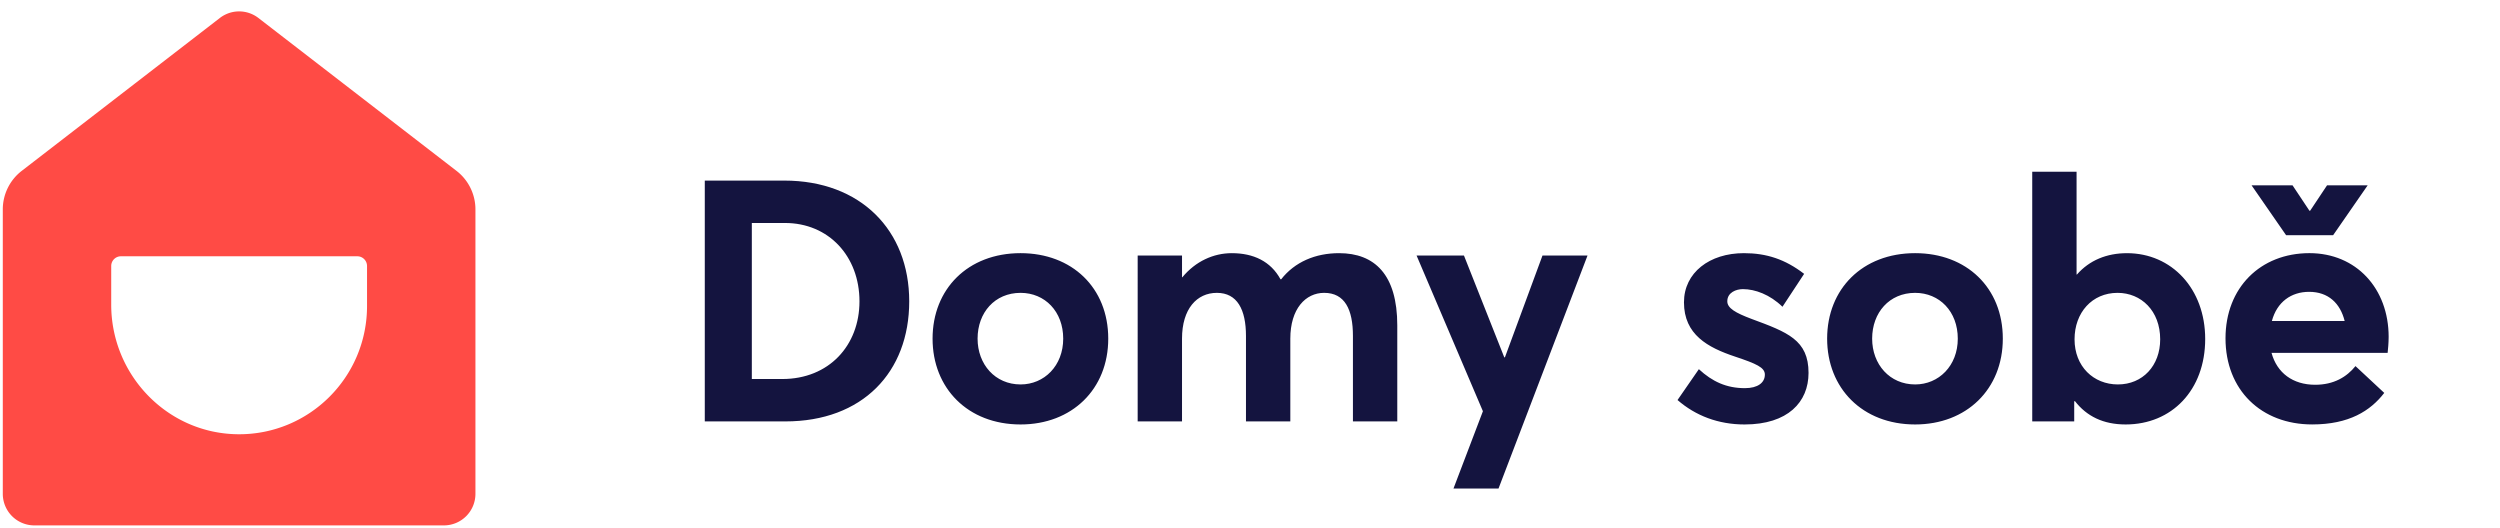 <svg width="218" height="46" fill="none" xmlns="http://www.w3.org/2000/svg"><path fill-rule="evenodd" clip-rule="evenodd" d="M68.216 33.05c4.073 0 6.73-2.928 6.73-6.773 0-3.934-2.686-6.833-6.494-6.833h-2.893V33.05h2.657zm-6.759-17.303h6.936c6.641 0 10.891 4.319 10.891 10.53 0 6.181-4.073 10.47-10.802 10.47h-7.025v-21zM92.712 29.53c0-2.367-1.594-3.993-3.718-3.993-2.243 0-3.749 1.715-3.749 3.993 0 2.247 1.535 3.993 3.749 3.993 2.066 0 3.718-1.627 3.718-3.993zm-11.392 0c0-4.319 3.069-7.455 7.674-7.455 4.486 0 7.645 3.018 7.645 7.455 0 4.407-3.16 7.483-7.645 7.483-4.605 0-7.674-3.165-7.674-7.483zm17.885-7.247h3.867v1.892h.03c1.15-1.39 2.715-2.099 4.308-2.099 1.89 0 3.395.71 4.25 2.278h.059c1.181-1.509 2.981-2.278 5.048-2.278 3.099 0 5.076 1.863 5.076 6.3v8.37h-3.867v-7.453c0-2.307-.708-3.756-2.508-3.756-1.623 0-2.952 1.39-2.952 3.992v7.217h-3.867v-7.453c0-2.307-.767-3.756-2.537-3.756-1.742 0-3.04 1.39-3.04 3.992v7.217h-3.867V22.283zM129.31 35.86l-5.785-13.577h4.132l3.514 8.874h.059l3.274-8.874h3.927l-7.762 20.32h-3.927l2.568-6.744zm16.971-.978l1.86-2.69c1.18 1.094 2.42 1.655 4.014 1.655 1.121 0 1.741-.473 1.741-1.183 0-.621-.738-.946-2.597-1.568-2.391-.797-4.457-1.922-4.457-4.732 0-2.602 2.243-4.289 5.224-4.289 1.977 0 3.601.533 5.253 1.805l-1.888 2.87c-1.092-1.066-2.392-1.539-3.452-1.539-.592 0-1.359.295-1.359 1.064 0 .592.708 1.006 2.126 1.538 3.127 1.154 4.958 1.834 4.958 4.704 0 2.543-1.801 4.496-5.579 4.496-2.302 0-4.28-.77-5.844-2.13zm24.438-5.352c0-2.367-1.595-3.993-3.719-3.993-2.244 0-3.749 1.715-3.749 3.993 0 2.247 1.536 3.993 3.749 3.993 2.064 0 3.719-1.627 3.719-3.993zm-11.393 0c0-4.319 3.069-7.455 7.674-7.455 4.486 0 7.645 3.018 7.645 7.455 0 4.407-3.159 7.483-7.645 7.483-4.605 0-7.674-3.165-7.674-7.483zm29.042.06c0-2.485-1.653-4.053-3.719-4.053-2.213 0-3.749 1.715-3.749 4.052 0 2.366 1.654 3.934 3.78 3.934 2.154 0 3.688-1.626 3.688-3.934zm-7.438 5.382l-.059.03v1.744h-3.66V14.977h3.866v8.962h.031c1.091-1.242 2.596-1.862 4.368-1.862 3.896 0 6.817 3.104 6.817 7.482 0 4.466-2.921 7.454-6.936 7.454-1.948 0-3.394-.71-4.427-2.041zm17.177-6.981h6.347c-.385-1.538-1.417-2.543-3.1-2.543-1.565 0-2.803.886-3.247 2.543zm1.24-7.482l-3.011-4.349h3.572l1.475 2.218h.06l1.476-2.218h3.542l-3.012 4.349h-4.102zm8.854 10.263h-10.123c.473 1.745 1.858 2.78 3.807 2.78 1.623 0 2.746-.681 3.513-1.627l2.509 2.337c-1.21 1.568-3.07 2.75-6.287 2.75-4.427 0-7.556-2.987-7.556-7.512 0-4.407 3.039-7.425 7.319-7.425 4.074 0 6.907 3.076 6.907 7.306 0 .473-.058 1.154-.089 1.39z" fill="#14143F"/><path fill-rule="evenodd" clip-rule="evenodd" d="M20.812 37.867c-6.165-.022-11.114-5.121-11.114-11.299v-3.372c0-.467.378-.848.846-.848h20.614c.468 0 .847.38.847.849v3.493c0 6.186-5.015 11.199-11.193 11.177zm18.997-22.966L22.53 1.566a2.747 2.747 0 00-3.356 0L1.893 14.901a4.245 4.245 0 00-1.649 3.36v24.798a2.753 2.753 0 002.75 2.756h35.714a2.753 2.753 0 002.75-2.756V18.26c0-1.315-.61-2.556-1.649-3.359z" fill="#FF4B45"/></svg>